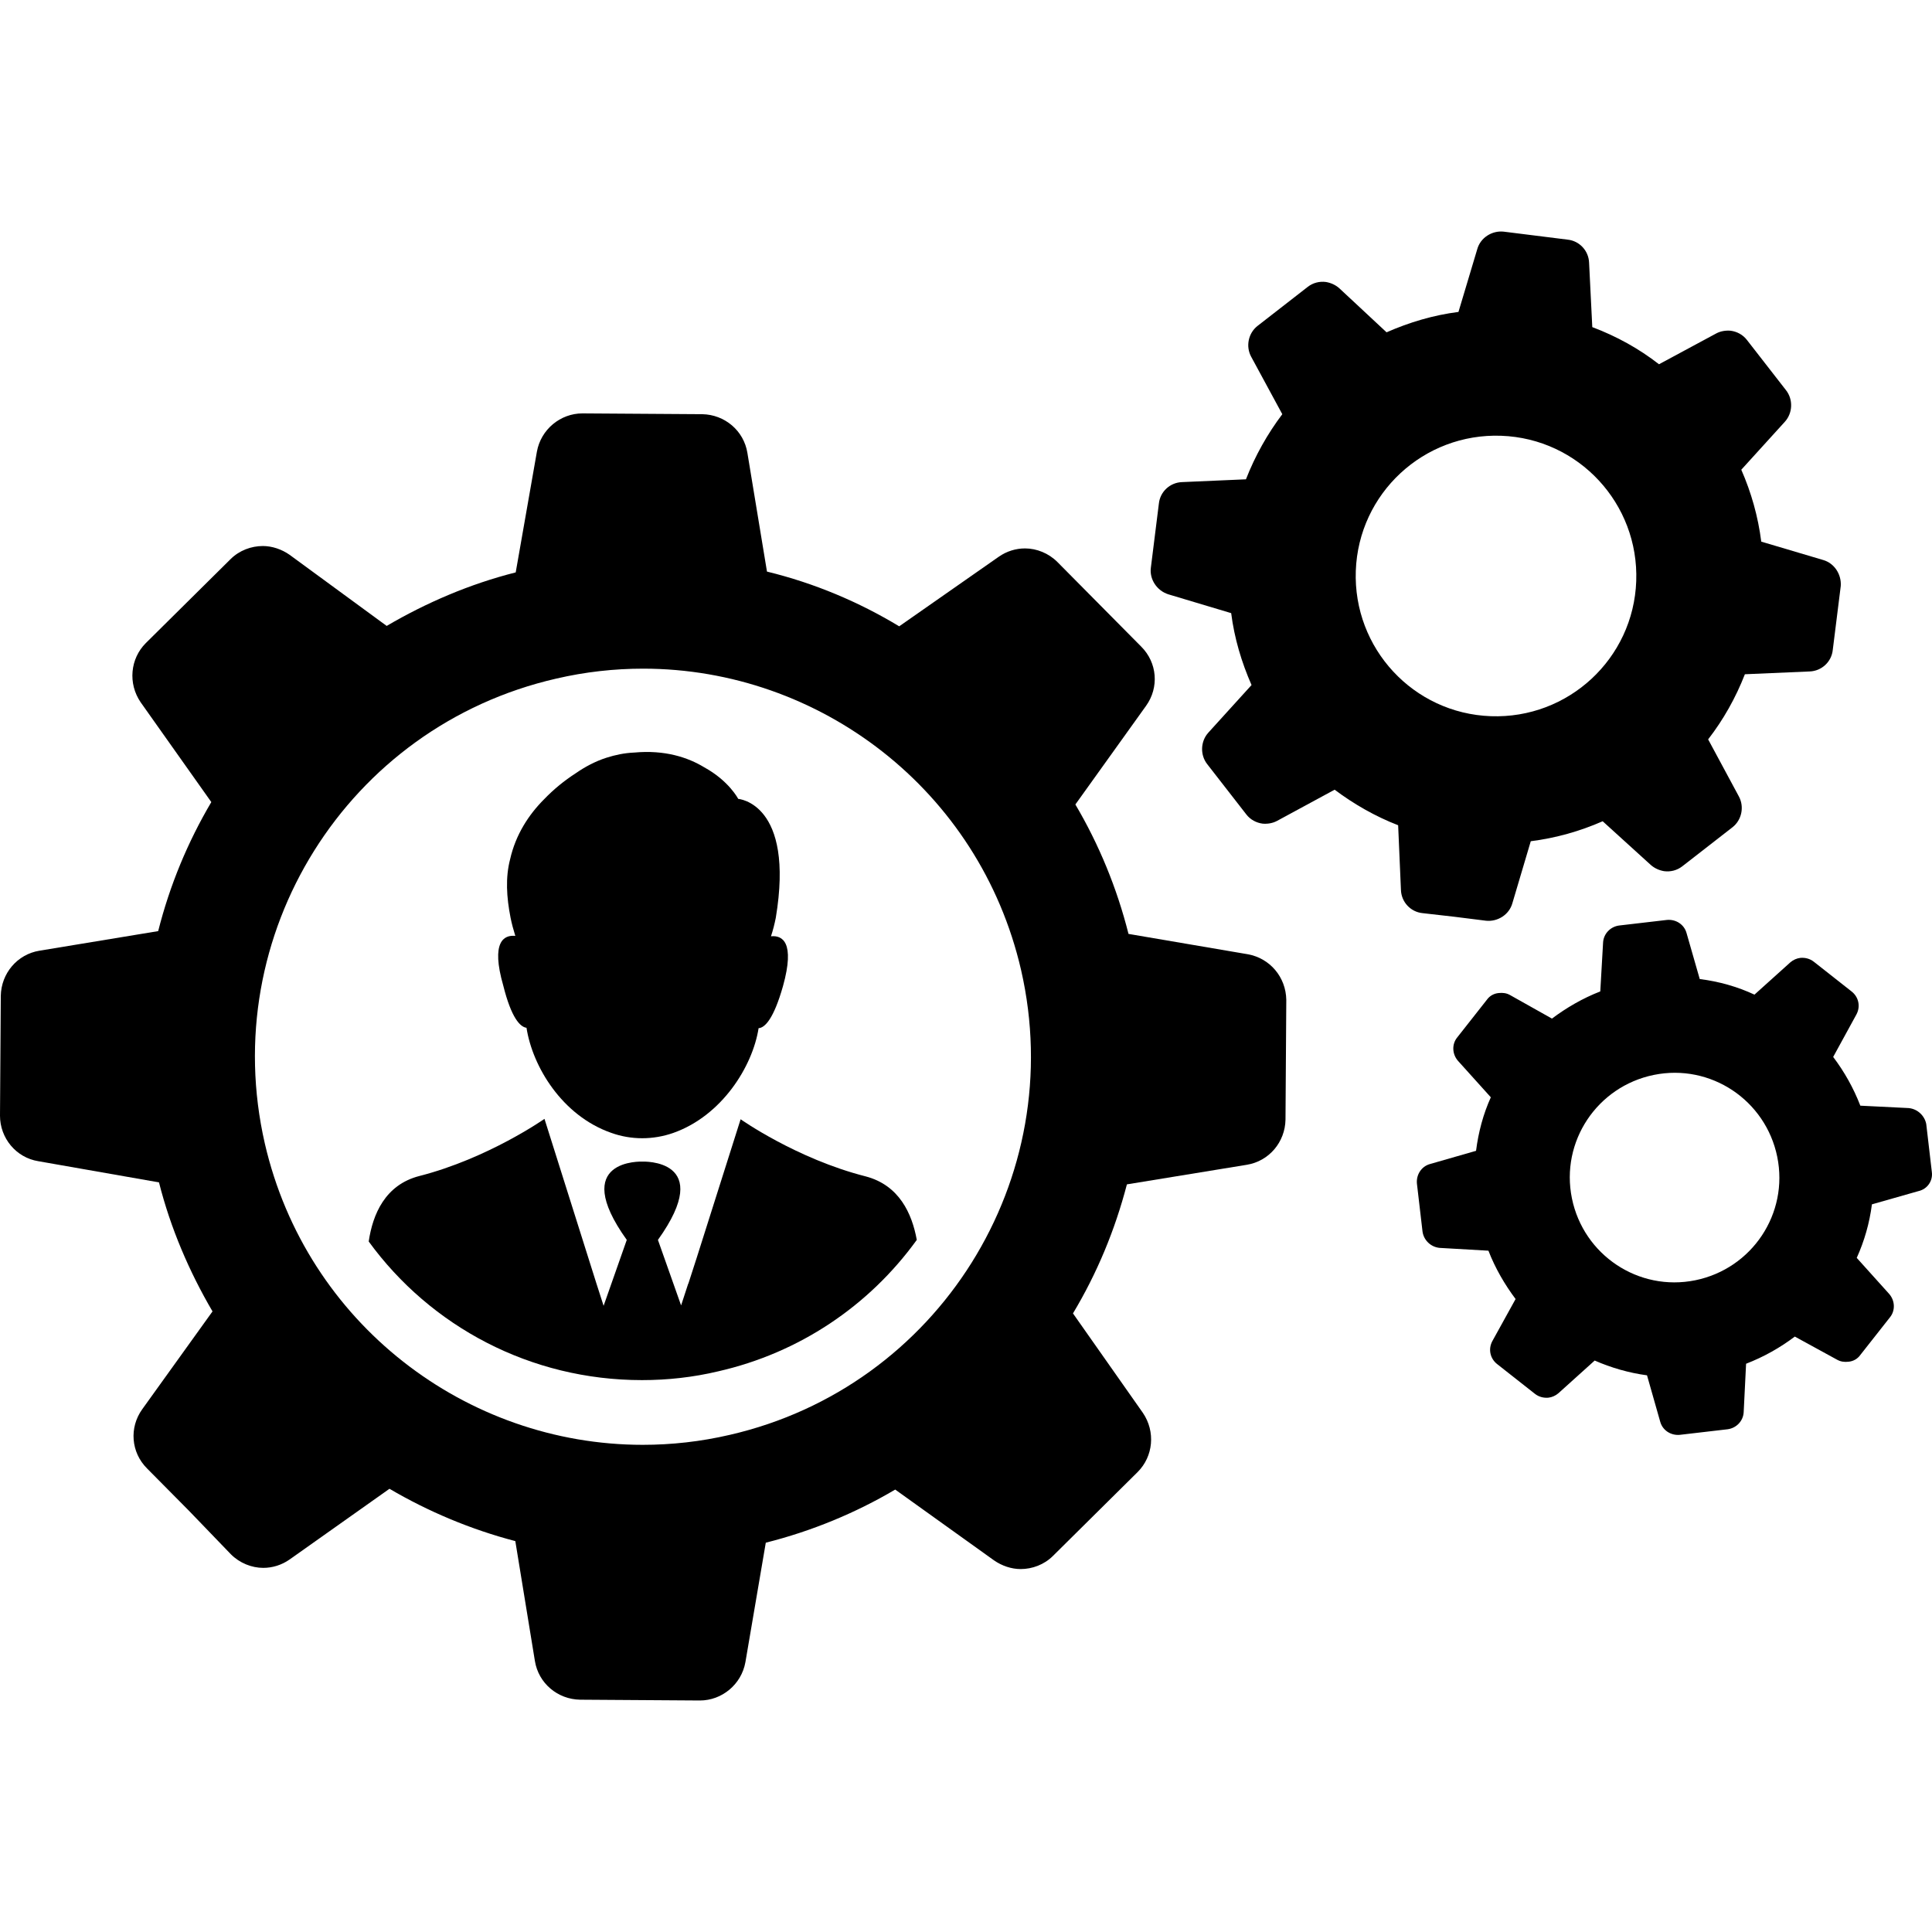 <?xml version="1.0" encoding="iso-8859-1"?>
<!-- Uploaded to: SVG Repo, www.svgrepo.com, Generator: SVG Repo Mixer Tools -->
<svg fill="#000000" height="800px" width="800px" version="1.1" id="Capa_1" xmlns="http://www.w3.org/2000/svg" xmlns:xlink="http://www.w3.org/1999/xlink" 
	 viewBox="0 0 483.64 483.64" xml:space="preserve">
<g>
	<g>
		<path d="M312.4,238.886l-29.9-5.1c-2.9-11.5-7.4-22.4-13.3-32.4l17.7-24.7c3.3-4.6,2.8-10.8-1.2-14.8l-10.5-10.6l-10.5-10.6
			c-2.2-2.2-5.2-3.4-8.1-3.4c-2.3,0-4.6,0.7-6.6,2.1l-24.9,17.4c-10.1-6.1-21.2-10.8-33.1-13.7l-4.9-29.7c-0.9-5.6-5.7-9.6-11.3-9.7
			l-15-0.1l-15-0.1l0,0c-5.5,0-10.4,4-11.4,9.6l-5.3,30.2c-11.5,2.9-22.4,7.6-32.3,13.4l-24.3-17.8c-2-1.4-4.4-2.2-6.7-2.2
			c-2.9,0-5.9,1.1-8.1,3.3l-10.6,10.5l-10.6,10.5c-3.9,3.9-4.5,10.1-1.3,14.8l17.7,25c-5.9,10-10.4,20.8-13.3,32.3l-29.7,4.9
			c-5.6,0.9-9.6,5.7-9.7,11.3l-0.1,15l-0.1,15c0,5.6,4,10.5,9.6,11.4l30.2,5.3c2.9,11.5,7.6,22.4,13.4,32.3l-17.6,24.5
			c-3.3,4.6-2.8,10.8,1.2,14.8l10.5,10.6l10.5,10.9c2.2,2.2,5.2,3.4,8.1,3.4c2.3,0,4.6-0.7,6.6-2.1l25-17.7
			c9.7,5.7,20.4,10.2,31.5,13.1l4.9,30c0.9,5.6,5.7,9.6,11.3,9.7l15,0.1l15,0.1l0,0c5.5,0,10.4-4,11.4-9.6l5.1-29.9
			c11.5-2.9,22.4-7.4,32.4-13.3l24.7,17.7c2,1.4,4.4,2.2,6.7,2.2c2.9,0,5.9-1.1,8.1-3.3l10.6-10.5l10.6-10.5
			c3.9-3.9,4.5-10.1,1.3-14.8l-17.5-24.9c6-10,10.5-20.8,13.5-32.3l30-4.9c5.6-0.9,9.6-5.7,9.7-11.3l0.1-15l0.1-15
			C321.9,244.586,317.9,239.886,312.4,238.886z M182.7,359.186c-7.3,1.7-14.6,2.5-21.8,2.5c-44.2,0-84.2-30.4-94.6-75.4
			c-12-52.3,20.6-104.4,72.9-116.4c7.3-1.7,14.6-2.5,21.8-2.5c44.2,0,84.2,30.4,94.6,75.4
			C267.6,295.086,234.9,347.186,182.7,359.186z"/>
		<path d="M364,229.486l8,1l0,0c2.9,0.3,5.8-1.5,6.6-4.4l4.6-15.5c6.3-0.8,12.3-2.5,18-5l12,10.9c1,0.9,2.2,1.4,3.4,1.6
			c1.6,0.2,3.2-0.2,4.5-1.2l6.3-4.9l6.3-4.9c2.3-1.8,3-5.1,1.6-7.7l-7.7-14.3c3.8-4.9,6.9-10.4,9.2-16.3l16.2-0.7
			c3-0.1,5.5-2.4,5.8-5.4l1-8l1-8c0.2-2.9-1.6-5.7-4.4-6.5l-15.5-4.6c-0.8-6.3-2.5-12.3-5-18l10.9-12c2-2.2,2.1-5.6,0.3-7.9
			l-4.9-6.3l-4.9-6.3c-1-1.3-2.5-2.1-4.1-2.3c-1.2-0.1-2.5,0.1-3.6,0.7l-14.3,7.7c-5-3.9-10.6-7-16.7-9.3l-0.8-16.1
			c-0.1-3-2.4-5.5-5.4-5.8l-8-1l-8-1l0,0c-2.9-0.3-5.8,1.5-6.6,4.4l-4.7,15.7c-6.3,0.8-12.3,2.6-18,5.1l-11.8-11
			c-1-0.9-2.2-1.4-3.4-1.6c-1.6-0.2-3.2,0.2-4.5,1.2l-6.3,4.9l-6.3,4.9c-2.3,1.8-3,5.1-1.6,7.7l7.8,14.4c-3.7,4.9-6.8,10.4-9.1,16.3
			l-16,0.7c-3,0.1-5.5,2.4-5.8,5.4l-1,8l-1,8c-0.4,2.9,1.5,5.8,4.4,6.7l15.7,4.7c0.8,6.3,2.6,12.3,5.1,18l-10.8,11.9
			c-2,2.2-2.1,5.6-0.3,7.9l4.9,6.3l4.9,6.3c1,1.3,2.5,2.1,4.1,2.3c1.2,0.1,2.5-0.1,3.6-0.7l14.4-7.8c4.8,3.6,10.2,6.7,15.9,8.9
			l0.7,16.2c0.1,3,2.4,5.5,5.4,5.8L364,229.486z M339.4,142.886c0.7-19.4,17-34.5,36.4-33.8s34.5,17,33.8,36.4
			c-0.7,19.4-17,34.5-36.4,33.8C353.8,178.586,338.7,162.286,339.4,142.886z"/>
		<path d="M483.6,293.386l-0.7-6l-0.7-6c-0.4-2.1-2.2-3.8-4.4-4l-12.1-0.6c-1.7-4.4-4-8.5-6.8-12.2l5.8-10.6c1.1-2,0.6-4.4-1.2-5.8
			l-4.7-3.7l-4.7-3.7c-1-0.8-2.2-1.1-3.4-1c-0.9,0.1-1.8,0.5-2.5,1.1l-9,8.1c-4.3-2-8.9-3.3-13.7-3.9l-3.3-11.5
			c-0.6-2.2-2.7-3.5-4.9-3.3l-6,0.7l-6,0.7l0,0c-2.2,0.3-3.9,2.1-4,4.3l-0.7,12.2c-4.4,1.7-8.5,4.1-12.1,6.8l-10.5-5.9
			c-0.9-0.5-1.8-0.6-2.8-0.5c-1.2,0.1-2.3,0.7-3,1.7l-3.7,4.7l-3.7,4.7c-1.4,1.7-1.3,4.2,0.2,5.9l8.2,9.1c-1.9,4.2-3.1,8.7-3.7,13.4
			l-11.5,3.3c-2.2,0.6-3.5,2.7-3.3,4.9l0.7,6l0.7,6c0.3,2.2,2.1,3.9,4.3,4.1l12.2,0.7c1.7,4.4,4.1,8.5,6.8,12.1l-5.8,10.5
			c-1.1,2-0.6,4.4,1.2,5.8l4.7,3.7l4.7,3.7c1,0.8,2.2,1.1,3.4,1c0.9-0.1,1.8-0.5,2.5-1.1l9.1-8.2c4.1,1.8,8.6,3.1,13.1,3.7l3.3,11.6
			c0.6,2.2,2.7,3.5,4.9,3.3l6-0.7l6-0.7l0,0c2.2-0.3,3.9-2.1,4-4.3l0.6-12.1c4.4-1.7,8.5-4,12.2-6.8l10.6,5.8
			c0.9,0.5,1.8,0.6,2.8,0.5c1.2-0.1,2.3-0.7,3-1.7l3.7-4.7l3.7-4.7c1.4-1.7,1.3-4.2-0.2-5.9l-8.1-9c1.9-4.2,3.2-8.7,3.8-13.4
			l11.6-3.3C482.5,297.686,483.9,295.586,483.6,293.386z M424.4,320.486c-14.2,2.9-28-6.3-30.9-20.5s6.3-28,20.5-30.9
			s28,6.3,30.9,20.5S438.6,317.586,424.4,320.486z"/>
		<path d="M216.7,294.486c-17.3-4.4-31.3-14.3-31.3-14.3l-11,34.7l-2.1,6.5v-0.1l-1.8,5.5l-5.8-16.4c14.6-20.4-3.9-19.6-3.9-19.6
			s-18.5-0.8-3.9,19.6l-5.8,16.5l-1.8-5.6l-13-41.2c0,0-14.1,9.9-31.3,14.3c-8.6,2.2-11.7,9.6-12.7,16.4
			c15.5,21.3,40.5,34.7,68.4,34.7c6.4,0,12.8-0.7,19.1-2.2c20.2-4.6,37.7-16.3,49.7-32.9C228.3,303.786,225.1,296.686,216.7,294.486
			z"/>
		<path d="M131.8,257.286c1.5,9.7,8.9,22,21.2,26.3c5,1.8,10.5,1.8,15.6,0c12.1-4.3,19.8-16.6,21.3-26.2c1.6-0.1,3.8-2.4,6.1-10.5
			c3.1-11.1-0.2-12.8-3-12.5c0.5-1.5,0.9-3.1,1.2-4.6c4.8-28.8-9.4-29.8-9.4-29.8s-2.3-4.5-8.5-7.9c-4.1-2.5-9.9-4.4-17.5-3.7
			c-2.5,0.1-4.8,0.6-7,1.3l0,0c-2.8,0.9-5.4,2.3-7.7,3.9c-2.8,1.8-5.5,4-7.9,6.5c-3.8,3.8-7.1,8.8-8.5,15c-1.2,4.6-0.9,9.5,0.1,14.6
			l0,0c0.3,1.5,0.7,3,1.2,4.6c-2.8-0.3-6.2,1.4-3,12.5C128,254.786,130.2,257.086,131.8,257.286z"/>
	</g>
</g>
</svg>
